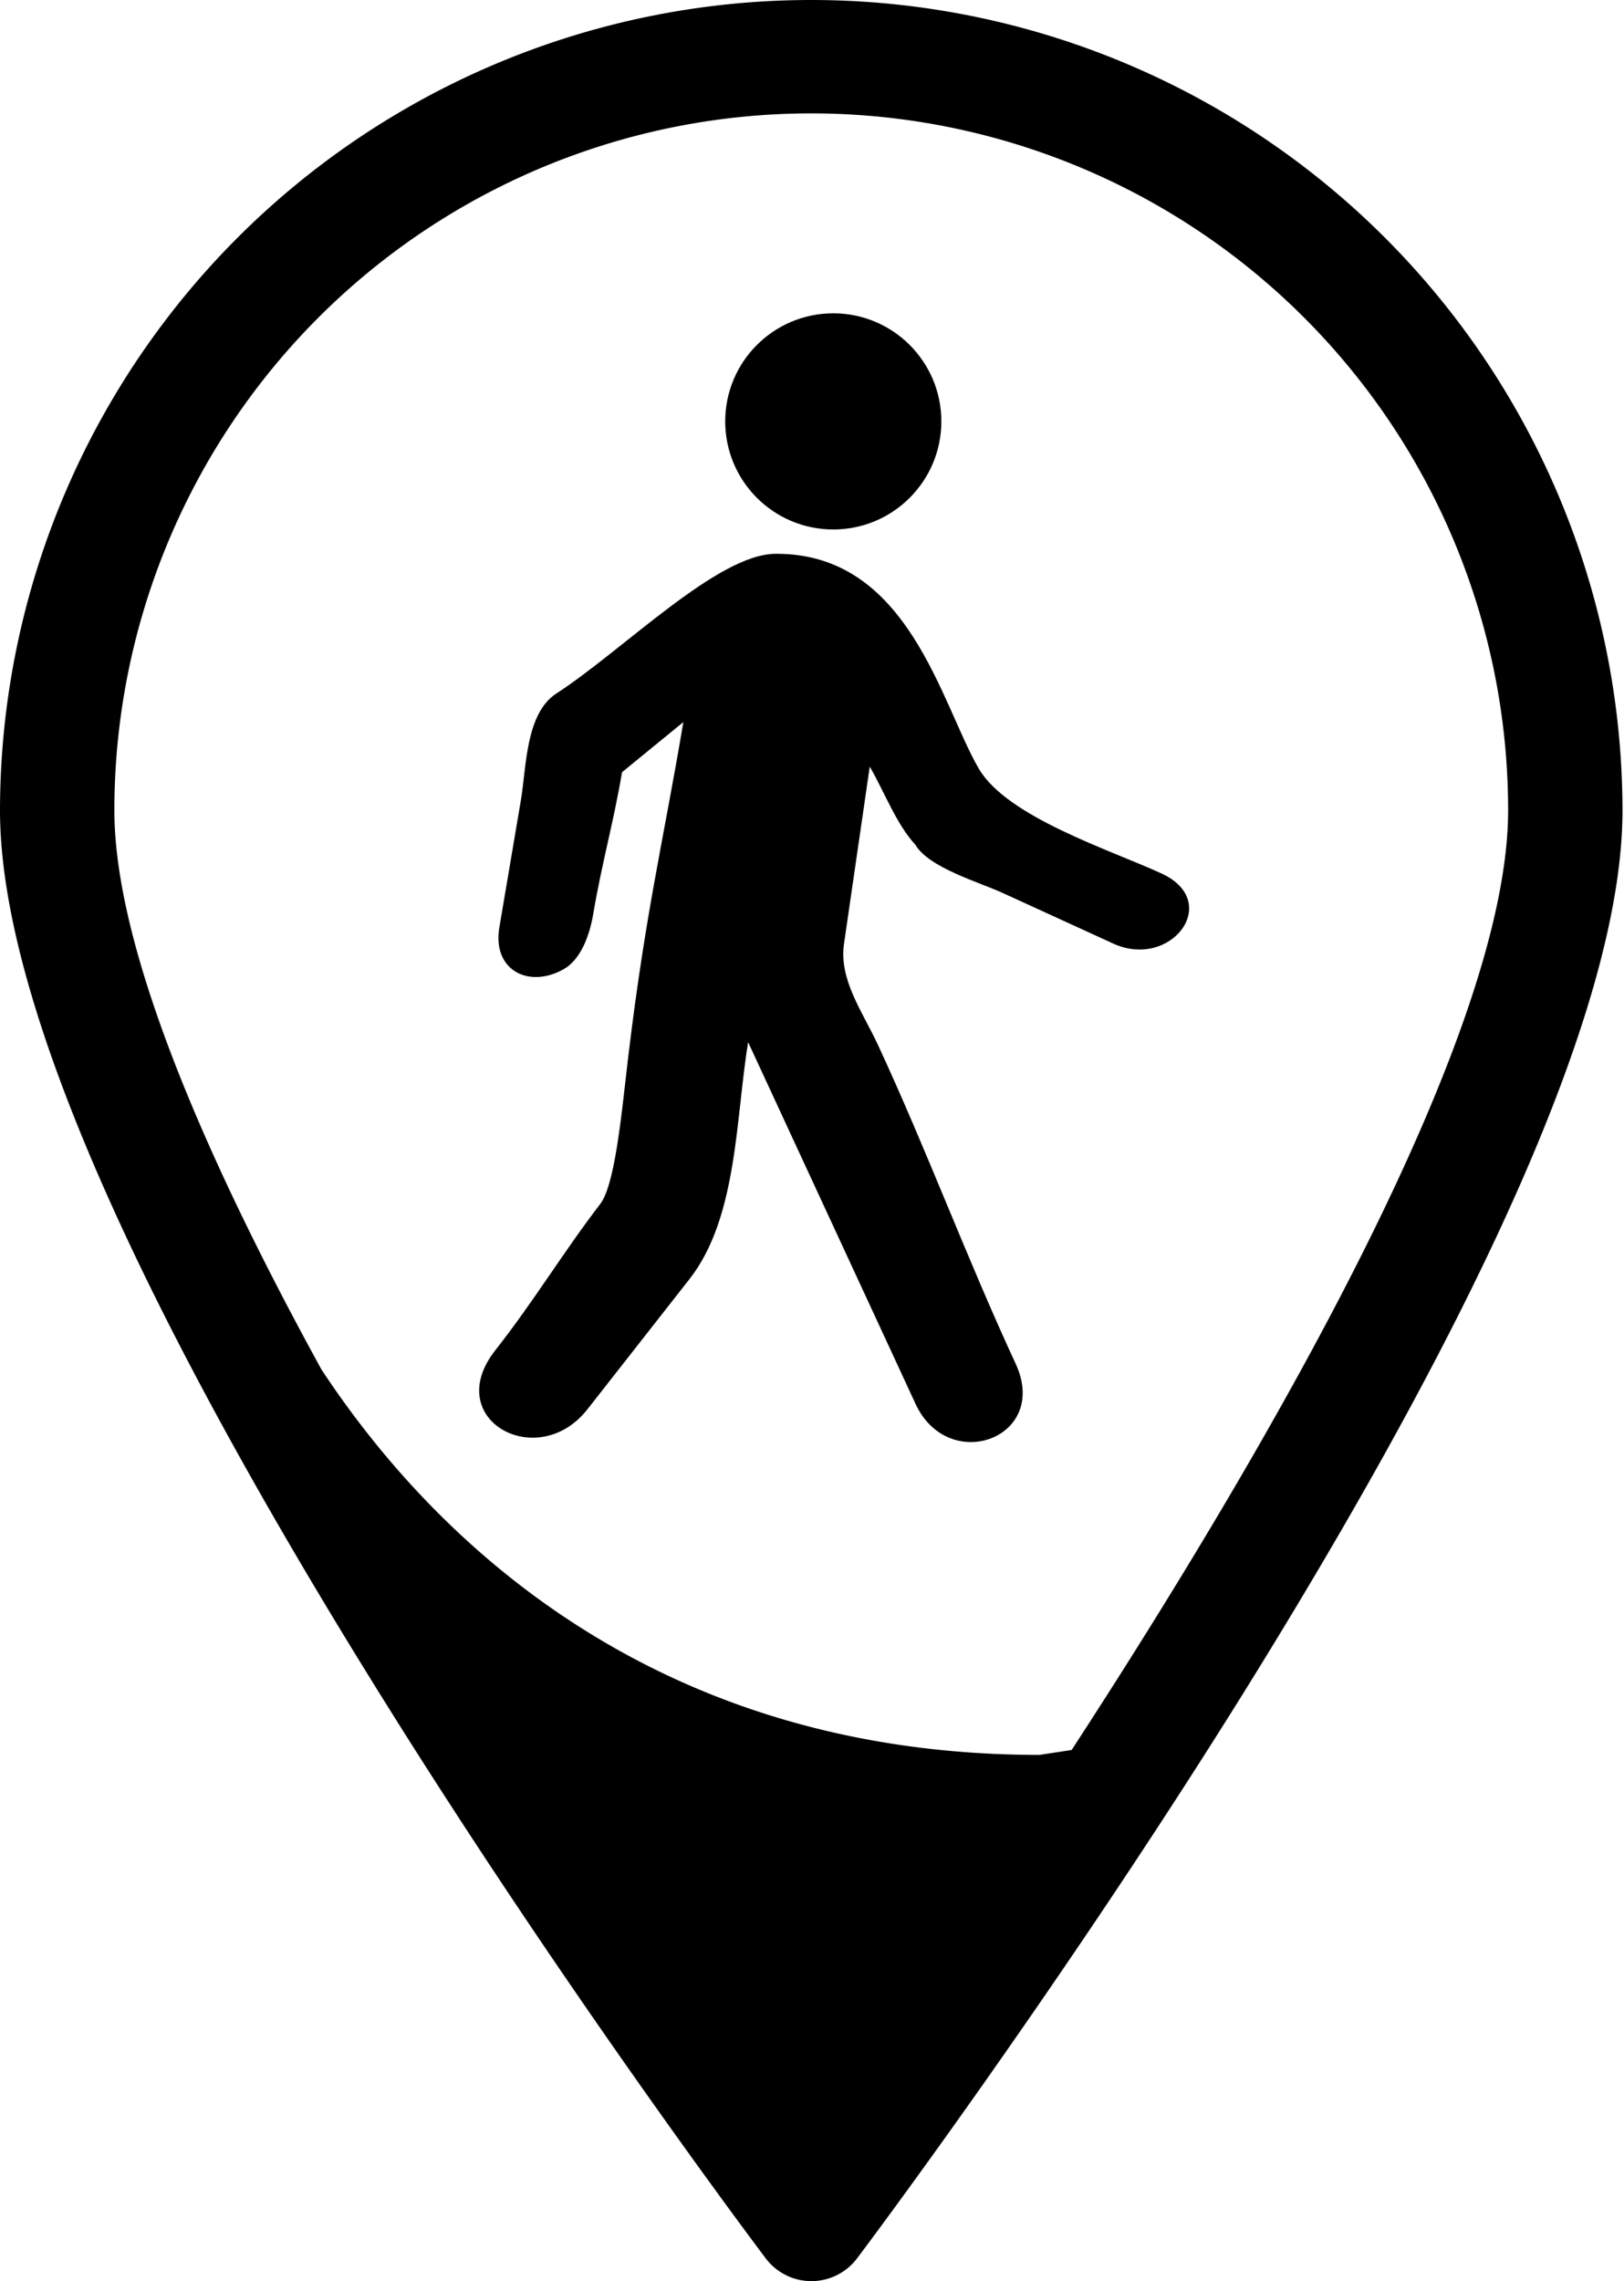 <svg id="Calque_1" data-name="Calque 1" xmlns="http://www.w3.org/2000/svg" viewBox="0 0 162.15 227.75"><path d="M81,0A81,81,0,0,0,0,80.9c0,18.31,13,48.31,38.52,89.16,18.74,30,37.75,55.16,37.94,55.41a5.71,5.71,0,0,0,9.11,0c0.19-.25,19.19-25.45,37.93-55.4C149,129.22,162,99.22,162,80.9A81,81,0,0,0,81,0Zm26,174.71-3.21.49c-39.31,0-61.13-22.45-71.69-38.47C20.39,115.4,11.42,94.58,11.42,80.9a69.58,69.58,0,0,1,139.16,0C150.58,102.9,127.42,143.33,107,174.71Z"/><circle cx="83.2" cy="42.07" r="10.79"/><path d="M115.94,87.19c-5-2.31-15.38-5.6-18.21-10.45-3.78-6.47-7-21.53-20.28-21.45-5.8,0-15.23,9.62-21.89,13.94-3.1,2-3,7.42-3.55,10.65l-2.15,12.7c-0.72,4.21,2.83,6.12,6.31,4.24,1.91-1,2.74-3.65,3.07-5.62,0.86-5.07,2-9,2.87-14.11l6.12-5c-2.08,12.42-4,19.76-5.86,36.51-0.56,5-1.24,10-2.41,11.56-3.78,4.93-6.67,9.77-10.51,14.65-5.43,6.91,4.23,12.22,9.2,5.89l10.19-13c4.82-6.14,4.61-16.15,5.86-23.65l11.42,24.67,5.29,11.43c3.29,7.11,13.44,3.43,10-4-4.91-10.6-8.82-21.2-13.73-31.79-1.53-3.31-3.93-6.53-3.41-10.13l2.57-17.69c1.42,2.42,2.65,5.74,4.55,7.79,1.35,2.31,6.44,3.76,8.77,4.84l10.92,5C116.9,96.9,122.13,90,115.94,87.19Z"/></svg>